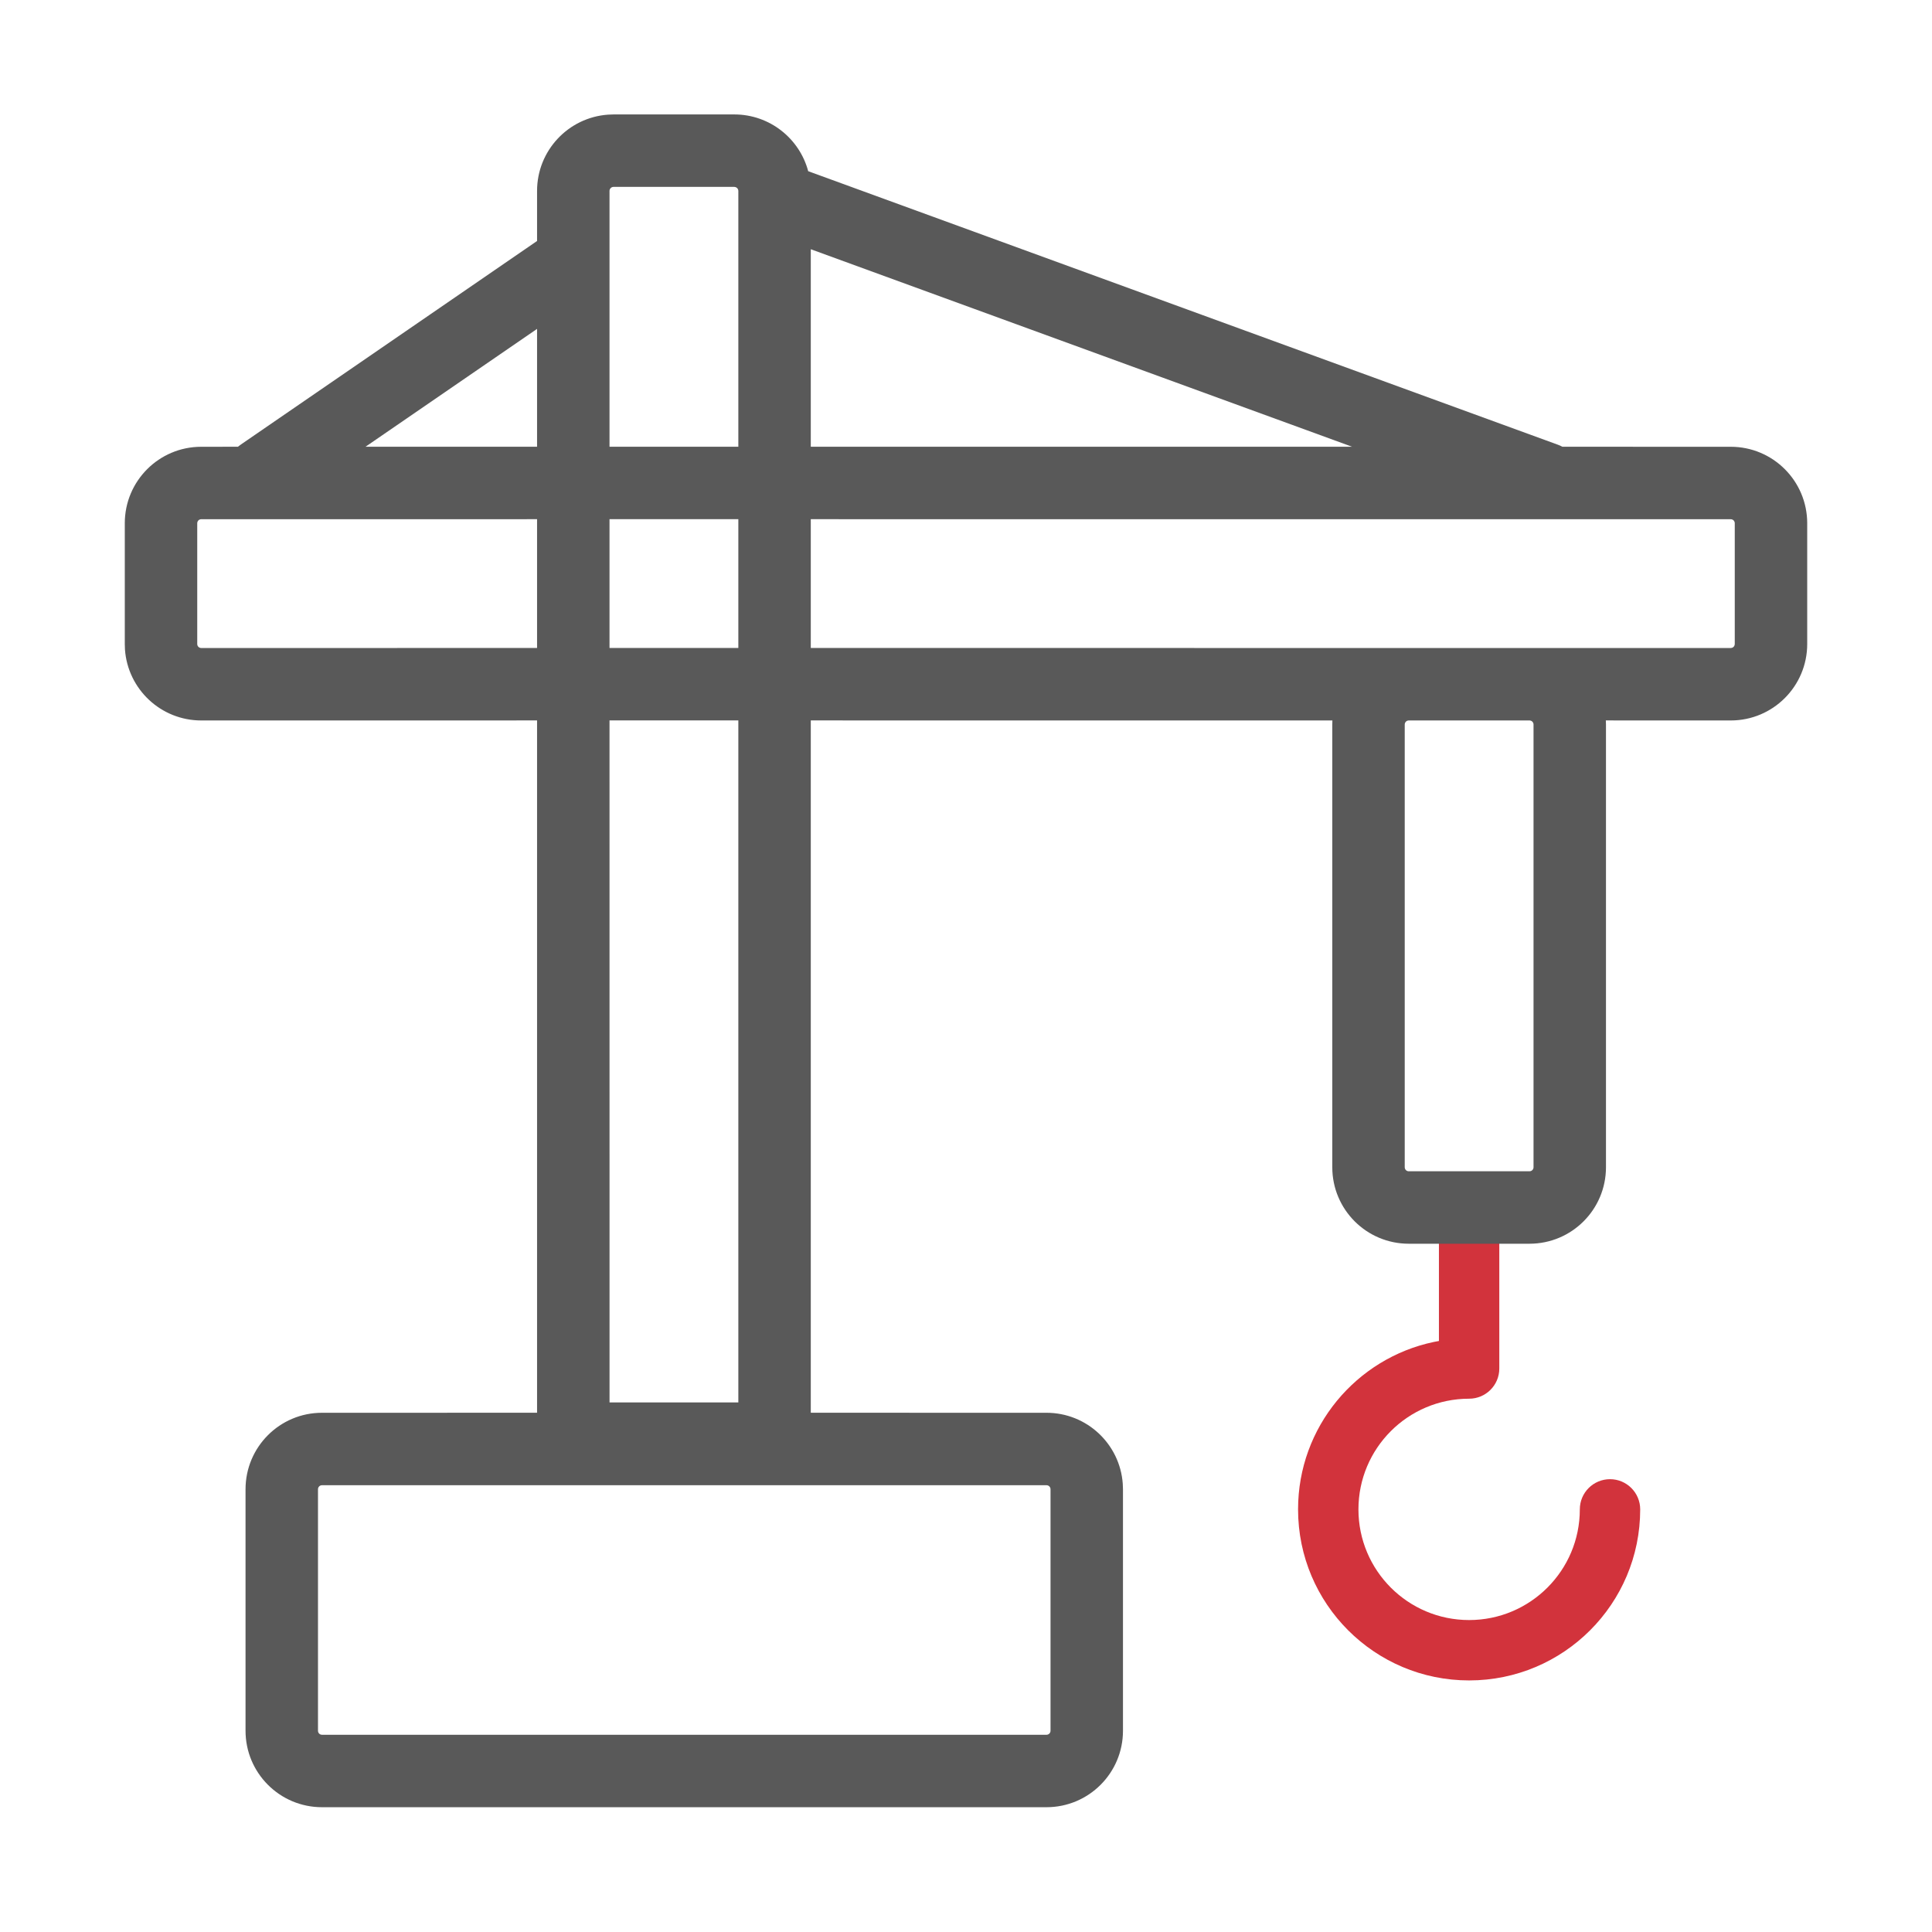 <?xml version="1.0" encoding="UTF-8"?>
<svg width="56px" height="56px" viewBox="0 0 56 56" version="1.1" xmlns="http://www.w3.org/2000/svg" xmlns:xlink="http://www.w3.org/1999/xlink">
    <title>11</title>
    <defs>
        <filter id="filter-1">
            <feColorMatrix in="SourceGraphic" type="matrix" values="0 0 0 0 0 0 0 0 0 0 0 0 0 0 0 0 0 0 1 0"></feColorMatrix>
        </filter>
        <filter id="filter-2">
            <feColorMatrix in="SourceGraphic" type="matrix" values="0 0 0 0 1 0 0 0 0 1 0 0 0 0 1 0 0 0 1 0"></feColorMatrix>
        </filter>
    </defs>
    <g id="11" stroke="none" stroke-width="1" fill="none" fill-rule="evenodd" opacity="0.8">
        <g id="icon/02业务图标/鲲鹏/DevKit页面/使用文档" transform="translate(26, 52)" filter="url(#filter-1)">
            <g id="编组">
                <rect id="矩形" x="0" y="0" width="56" height="56"></rect>
                <path d="M29.931,6.032 C30.36,5.81 30.888,5.978 31.111,6.407 C32.583,9.251 33.75,12.453 34.574,15.89 C37.274,14.989 39.764,13.533 41.897,11.601 C42.255,11.277 42.808,11.304 43.133,11.663 C43.457,12.021 43.43,12.574 43.072,12.899 C40.713,15.035 37.949,16.635 34.953,17.609 C35.64,21.005 36,24.603 36,28.292 C36,31.894 35.657,35.41 35,38.738 C37.978,39.713 40.725,41.308 43.072,43.433 C43.43,43.757 43.457,44.311 43.133,44.669 C42.808,45.027 42.255,45.055 41.897,44.73 C39.778,42.811 37.307,41.362 34.628,40.458 C33.84,43.823 32.725,46.965 31.315,49.774 C31.099,50.206 30.573,50.381 30.141,50.164 C29.709,49.947 29.535,49.422 29.751,48.99 C31.111,46.28 32.188,43.235 32.946,39.97 C31.348,39.578 29.69,39.375 28,39.375 C26.352,39.375 24.735,39.568 23.173,39.941 C23.931,43.218 25.011,46.272 26.374,48.99 C26.591,49.422 26.416,49.947 25.984,50.164 C25.552,50.381 25.026,50.206 24.81,49.774 C23.395,46.954 22.276,43.799 21.487,40.421 C18.857,41.29 16.423,42.685 14.322,44.535 C13.959,44.854 13.406,44.819 13.087,44.456 C12.768,44.093 12.803,43.541 13.166,43.221 C15.492,41.173 18.195,39.639 21.117,38.7 C20.466,35.384 20.125,31.881 20.125,28.292 C20.125,24.617 20.483,21.031 21.165,17.646 C18.225,16.71 15.505,15.17 13.166,13.11 C12.803,12.791 12.768,12.238 13.087,11.875 C13.406,11.513 13.959,11.478 14.322,11.797 C16.438,13.659 18.89,15.061 21.542,15.93 C22.366,12.478 23.536,9.262 25.014,6.407 C25.237,5.978 25.765,5.81 26.194,6.032 C26.623,6.254 26.791,6.782 26.569,7.212 C25.147,9.957 24.021,13.061 23.228,16.402 C24.773,16.768 26.372,16.957 28,16.957 C29.67,16.957 31.309,16.758 32.89,16.376 C32.098,13.044 30.974,9.949 29.556,7.212 C29.334,6.782 29.502,6.254 29.931,6.032 Z M33.264,18.084 L33.201,18.101 C31.518,18.5 29.775,18.707 28,18.707 C26.245,18.707 24.522,18.504 22.856,18.114 C22.213,21.348 21.875,24.775 21.875,28.292 C21.875,31.72 22.196,35.065 22.808,38.229 C24.489,37.831 26.229,37.625 28,37.625 C29.814,37.625 31.594,37.841 33.311,38.257 C33.927,35.086 34.25,31.731 34.25,28.292 C34.25,24.765 33.91,21.327 33.264,18.084 Z" id="形状结合" fill="#C7000B" fill-rule="nonzero"></path>
                <path d="M28,5.367 C40.5,5.367 50.633,15.5 50.633,28 C50.633,28.085 50.633,28.169 50.632,28.253 C50.633,28.266 50.633,28.279 50.633,28.292 L50.631,28.345 C50.446,40.686 40.385,50.633 28,50.633 C15.5,50.633 5.367,40.5 5.367,28 L5.368,28.345 C5.367,28.327 5.367,28.309 5.367,28.292 L5.369,28.252 L5.367,28 C5.367,15.625 15.298,5.57 27.626,5.37 Z M28,7.467 C16.914,7.467 7.88,16.252 7.48,27.241 L17.57,27.242 C18.15,27.242 18.62,27.712 18.62,28.292 C18.62,28.843 18.196,29.294 17.656,29.338 L17.57,29.342 L7.51,29.341 C8.201,40.056 17.11,48.533 28,48.533 C38.89,48.533 47.799,40.056 48.49,29.341 L38.545,29.342 C37.965,29.342 37.495,28.872 37.495,28.292 C37.495,27.741 37.92,27.289 38.459,27.245 L38.545,27.242 L48.52,27.241 C48.12,16.252 39.086,7.467 28,7.467 Z M31.635,27.242 C32.215,27.242 32.685,27.712 32.685,28.292 C32.685,28.843 32.261,29.294 31.721,29.338 L31.635,29.342 L24.537,29.342 C23.957,29.342 23.487,28.872 23.487,28.292 C23.487,27.741 23.911,27.289 24.451,27.245 L24.537,27.242 L31.635,27.242 Z" id="形状结合" fill="#303030" fill-rule="nonzero"></path>
            </g>
        </g>
        <g id="icon/02业务图标/鲲鹏/服务与支持/案例库（FAQ专区）备份" filter="url(#filter-2)">
            <g id="编组">
                <rect id="矩形" x="0" y="0" width="56" height="56"></rect>
                <path d="M42.583,34.125 C43.038,34.125 43.412,34.472 43.454,34.916 L43.458,35 L43.458,39.667 C43.458,40.15 43.067,40.542 42.583,40.542 C40.811,40.542 39.375,41.978 39.375,43.75 C39.375,45.522 40.811,46.958 42.583,46.958 C44.355,46.958 45.792,45.522 45.792,43.75 C45.792,43.267 46.183,42.875 46.667,42.875 C47.15,42.875 47.542,43.267 47.542,43.75 C47.542,46.488 45.322,48.708 42.583,48.708 C39.845,48.708 37.625,46.488 37.625,43.75 C37.625,41.362 39.313,39.369 41.56,38.897 L41.708,38.869 L41.708,35 C41.708,34.545 42.055,34.171 42.499,34.129 L42.583,34.125 Z" id="路径" fill="#C7000B" fill-rule="nonzero"></path>
                <path d="M21.284,3.317 C22.31,3.317 23.174,4.015 23.426,4.962 L45.152,12.889 C45.199,12.906 45.244,12.926 45.287,12.949 L50.167,12.95 C51.391,12.95 52.383,13.942 52.383,15.167 L52.383,15.167 L52.383,18.667 C52.383,19.891 51.391,20.883 50.167,20.883 L50.167,20.883 L46.546,20.882 L46.55,21 L46.55,33.833 C46.55,35.058 45.558,36.05 44.333,36.05 L44.333,36.05 L40.833,36.05 C39.609,36.05 38.617,35.058 38.617,33.833 L38.617,33.833 L38.617,21 C38.617,20.961 38.618,20.921 38.62,20.883 L23.501,20.882 L23.501,40.949 L30.333,40.95 C31.504,40.95 32.463,41.858 32.544,43.008 L32.55,43.167 L32.55,50.167 C32.55,51.391 31.558,52.383 30.333,52.383 L30.333,52.383 L9.333,52.383 C8.109,52.383 7.117,51.391 7.117,50.167 L7.117,50.167 L7.117,43.167 C7.117,41.942 8.109,40.95 9.333,40.95 L9.333,40.95 L15.567,40.949 L15.567,20.882 L5.833,20.883 C4.662,20.883 3.703,19.975 3.622,18.825 L3.617,18.667 L3.617,15.167 C3.617,13.942 4.609,12.95 5.833,12.95 L5.833,12.95 L6.898,12.949 C6.904,12.944 6.91,12.939 6.916,12.934 L6.989,12.88 L15.567,6.985 L15.567,5.534 C15.567,4.363 16.475,3.404 17.626,3.323 L17.784,3.317 Z M30.333,43.05 L9.333,43.05 C9.269,43.05 9.217,43.102 9.217,43.167 L9.217,43.167 L9.217,50.167 C9.217,50.231 9.269,50.283 9.333,50.283 L9.333,50.283 L30.333,50.283 C30.398,50.283 30.45,50.231 30.45,50.167 L30.45,50.167 L30.45,43.167 C30.45,43.102 30.398,43.05 30.333,43.05 L30.333,43.05 Z M21.401,20.882 L17.667,20.882 L17.668,40.65 L21.401,40.65 L21.401,20.882 Z M44.333,20.883 L40.833,20.883 C40.769,20.883 40.717,20.936 40.717,21 L40.717,21 L40.717,33.833 C40.717,33.898 40.769,33.95 40.833,33.95 L40.833,33.95 L44.333,33.95 C44.398,33.95 44.45,33.898 44.45,33.833 L44.45,33.833 L44.45,21 C44.45,20.936 44.398,20.883 44.333,20.883 L44.333,20.883 Z M15.567,15.049 L5.833,15.05 C5.769,15.05 5.717,15.102 5.717,15.167 L5.717,15.167 L5.717,18.667 C5.717,18.731 5.769,18.783 5.833,18.783 L5.833,18.783 L15.567,18.782 L15.567,15.049 Z M21.401,15.049 L17.667,15.049 L17.667,18.782 L21.401,18.782 L21.401,15.049 Z M50.167,15.05 L23.501,15.049 L23.501,18.782 L50.167,18.783 C50.218,18.783 50.262,18.75 50.277,18.704 L50.283,18.667 L50.283,15.167 C50.283,15.102 50.231,15.05 50.167,15.05 L50.167,15.05 Z M39.191,12.949 L23.501,7.224 L23.501,12.949 L39.191,12.949 Z M15.567,9.533 L10.595,12.949 L15.567,12.949 L15.567,9.533 Z M21.284,5.417 L17.784,5.417 C17.72,5.417 17.667,5.47 17.667,5.534 L17.667,5.534 L17.667,12.949 L21.401,12.949 L21.401,5.534 C21.401,5.494 21.38,5.458 21.349,5.437 L21.315,5.422 L21.284,5.417 Z" id="形状结合" fill="#303030" fill-rule="nonzero"></path>
            </g>
        </g>
    </g>
</svg>